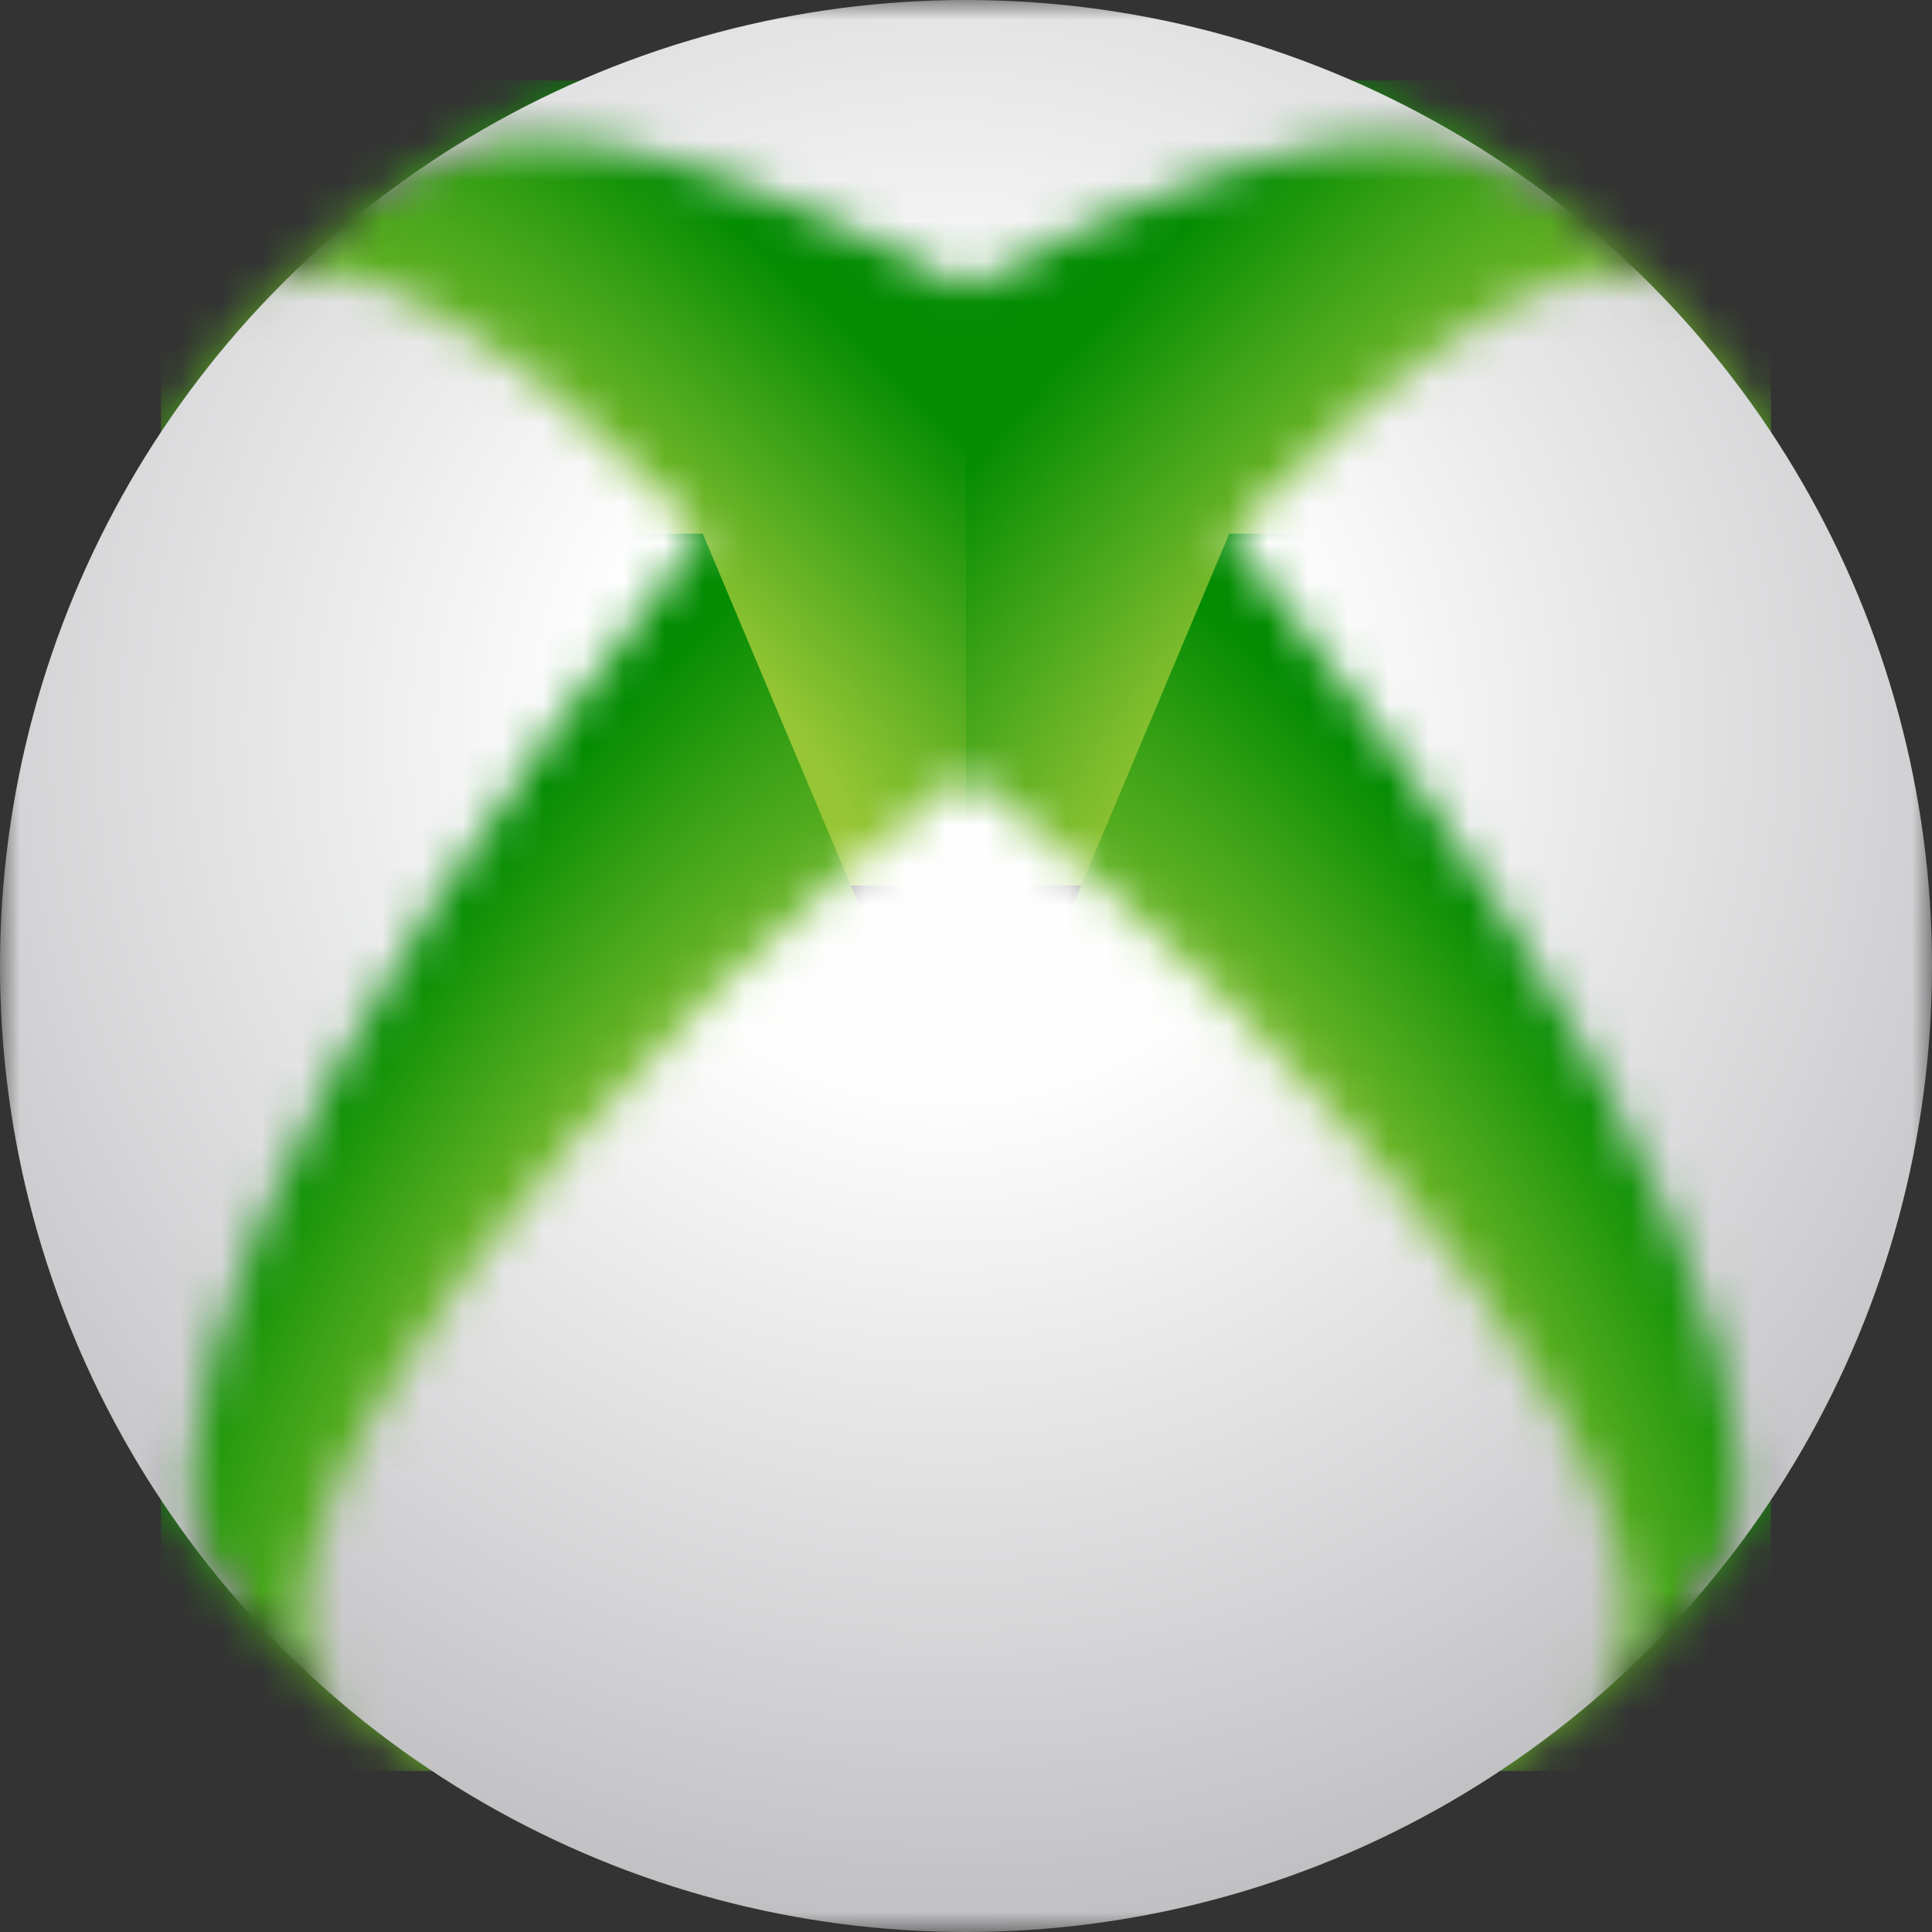 <svg width="48" height="48" viewBox="0 0 48 48" fill="none" xmlns="http://www.w3.org/2000/svg">
<rect x="0" y="0" width="48" height="48" fill="#333333" stroke="none"/>
<mask id="mask0_639_238" style="mask-type:alpha" maskUnits="userSpaceOnUse" x="0" y="0" width="48" height="48">
<circle cx="24" cy="24" r="24" fill="#C4C4C4"/>
</mask>
<g mask="url(#mask0_639_238)">
<path d="M4 22H24V2H4V22Z" fill="url(#paint0_radial_639_238)"/>
<path d="M44 22H24V2H44V22Z" fill="url(#paint1_radial_639_238)"/>
<path d="M17.46 13.26L24 28.8V44H4V13.26H17.46Z" fill="url(#paint2_radial_639_238)"/>
<path d="M30.54 13.26L24 28.8V44H44V13.26H30.54Z" fill="url(#paint3_radial_639_238)"/>
</g>
<mask id="mask1_639_238" style="mask-type:alpha" maskUnits="userSpaceOnUse" x="0" y="0" width="49" height="48">
<path d="M17.461 13.26C6.721 26.64 2.821 36.96 5.761 39.6V40H0.001V6H6.721V7.32C8.161 5.34 13.141 8.82 17.461 13.26Z" fill="black"/>
<path d="M8.521 42.36C4.021 38.7 16.021 25.2 24.001 19.2C31.981 25.2 43.981 38.7 39.481 42.36H40V48H8V42.36H8.521Z" fill="black"/>
<path d="M30.54 13.26C41.28 26.64 45.18 36.96 42.24 39.6V40H48V6H41.28V7.32C39.84 5.34 34.86 8.82 30.54 13.26Z" fill="black"/>
<path d="M9.361 4.92C11.521 3.18 14.641 2.16 24.001 7.14C33.361 2.16 36.481 3.18 38.642 4.92V0H9.361V4.92Z" fill="black"/>
</mask>
<g mask="url(#mask1_639_238)">
<circle cx="24" cy="24" r="24" fill="url(#paint4_radial_639_238)"/>
</g>
<defs>
<radialGradient id="paint0_radial_639_238" cx="0" cy="0" r="1" gradientUnits="userSpaceOnUse" gradientTransform="translate(16.92 17.85) rotate(-44.193) scale(9.875 29.667)">
<stop offset="0.196" stop-color="#96C635"/>
<stop offset="1" stop-color="#048C03"/>
</radialGradient>
<radialGradient id="paint1_radial_639_238" cx="0" cy="0" r="1" gradientUnits="userSpaceOnUse" gradientTransform="translate(32.88 17.617) rotate(-139.642) scale(10.63 31.816)">
<stop offset="0.196" stop-color="#96C635"/>
<stop offset="1" stop-color="#048C03"/>
</radialGradient>
<radialGradient id="paint2_radial_639_238" cx="0" cy="0" r="1" gradientUnits="userSpaceOnUse" gradientTransform="translate(16.32 32.88) rotate(121.651) scale(25.727 10.095)">
<stop offset="0.231" stop-color="#96C635"/>
<stop offset="1" stop-color="#048C03"/>
</radialGradient>
<radialGradient id="paint3_radial_639_238" cx="0" cy="0" r="1" gradientUnits="userSpaceOnUse" gradientTransform="translate(31.68 32.88) rotate(58.349) scale(25.727 10.095)">
<stop offset="0.231" stop-color="#96C635"/>
<stop offset="1" stop-color="#048C03"/>
</radialGradient>
<radialGradient id="paint4_radial_639_238" cx="0" cy="0" r="1" gradientUnits="userSpaceOnUse" gradientTransform="translate(23.57 18.177) rotate(90) scale(29.823)">
<stop offset="0.297" stop-color="#FEFEFE"/>
<stop offset="1" stop-color="#C0BFC2"/>
</radialGradient>
</defs>
</svg>
